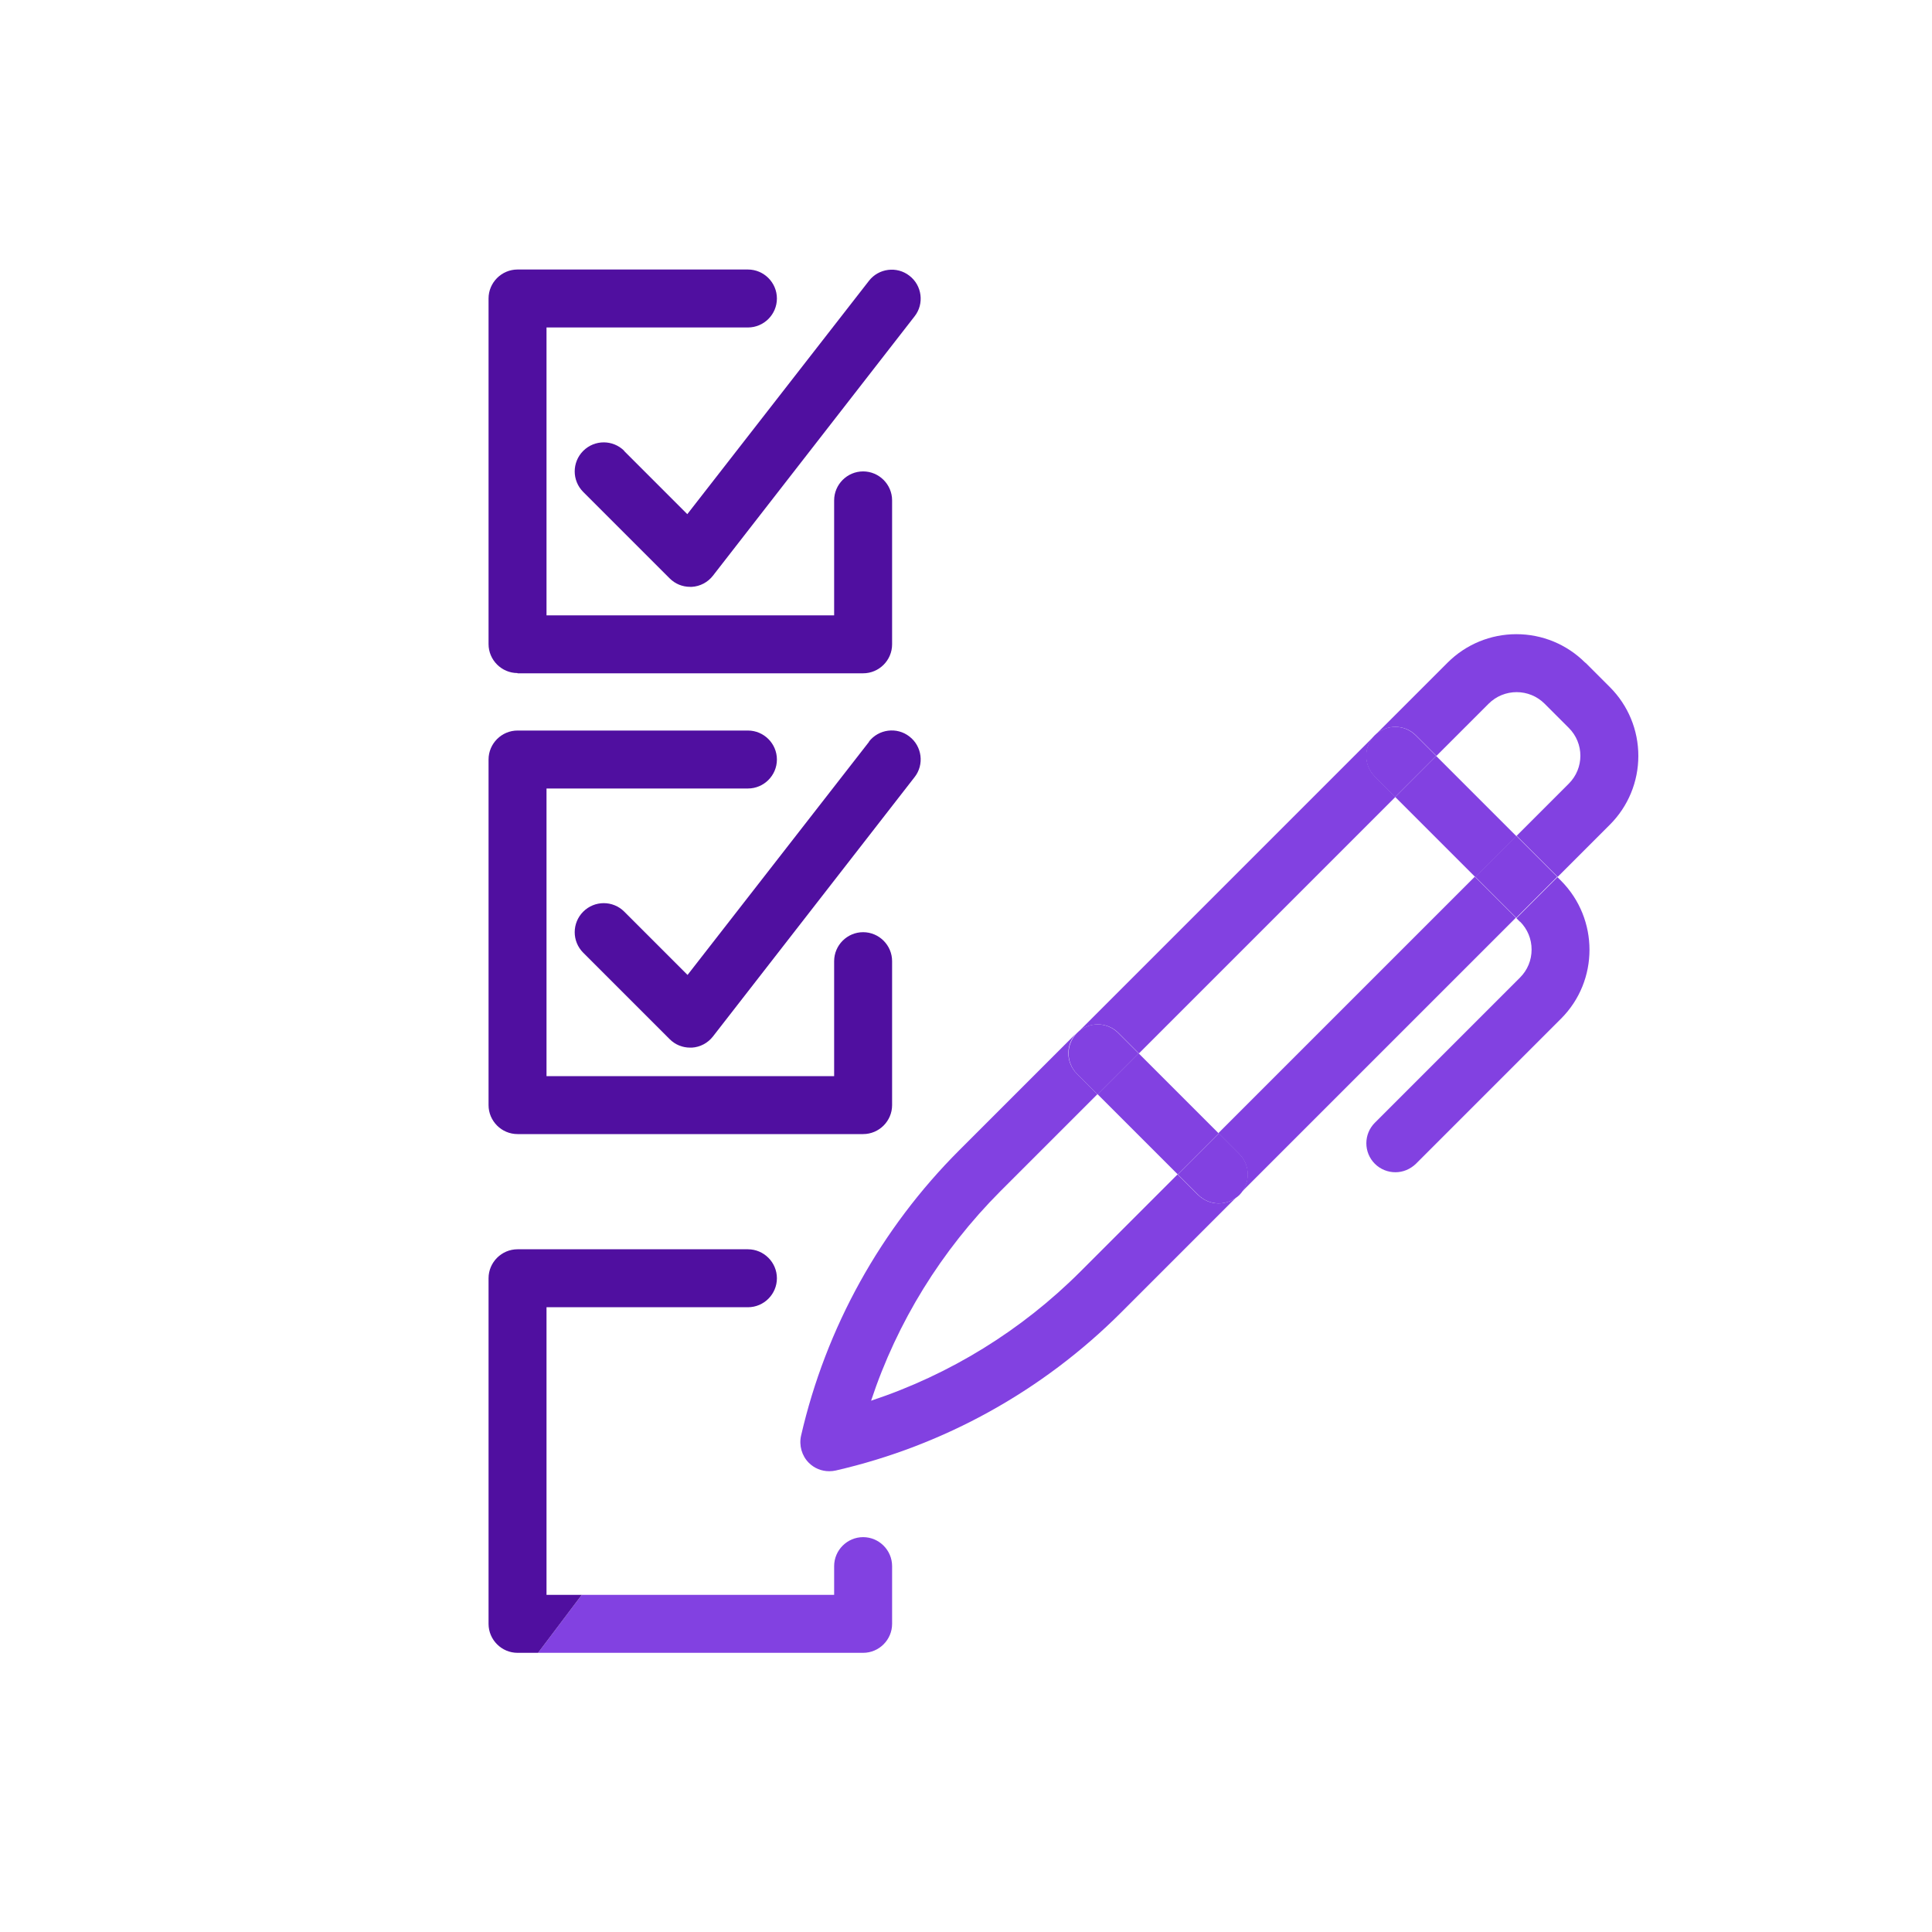 <?xml version="1.0" encoding="UTF-8"?><svg id="a" xmlns="http://www.w3.org/2000/svg" viewBox="0 0 80 80"><path d="M35.74,63.65c-.66,0-1.2,.54-1.2,1.2v1.19h-10.45l-1.81,2.4h13.46c.66,0,1.2-.54,1.2-1.2v-2.39c0-.66-.54-1.2-1.2-1.2Z" style="fill:#8241e1;"/><path d="M50.46,46.93l.85,.85c.47,.47,.47,1.23,0,1.7-.23,.23-.54,.35-.85,.35s-.61-.12-.85-.35l-.85-.85-4.02,4.02c-2.44,2.44-5.41,4.27-8.67,5.35,1.08-3.26,2.91-6.22,5.35-8.67l4.02-4.02-.85-.85c-.47-.47-.47-1.23,0-1.7l-4.87,4.87c-3.25,3.25-5.52,7.34-6.55,11.82-.09,.4,.03,.83,.32,1.12,.23,.23,.53,.35,.85,.35,.09,0,.18-.01,.27-.03,4.48-1.03,8.57-3.3,11.82-6.55l16.34-16.34-1.7-1.7-10.62,10.62Z" style="fill:#8241e1;"/><path d="M65.64,27.44c-.76-.76-1.78-1.18-2.85-1.18s-2.09,.42-2.85,1.18l-15.33,15.33c.47-.47,1.23-.47,1.7,0l.85,.85,10.62-10.62-.85-.85c-.47-.47-.47-1.23,0-1.7s1.23-.47,1.7,0l.85,.85,2.16-2.16c.32-.32,.74-.48,1.16-.48s.84,.16,1.16,.48l1,1c.64,.64,.64,1.67,0,2.31l-2.16,2.16,1.7,1.7,2.16-2.16c.76-.76,1.18-1.78,1.18-2.85s-.42-2.09-1.18-2.85l-1-1Z" style="fill:#8241e1;"/><path d="M62.94,38.16c.31,.31,.48,.72,.48,1.16s-.17,.85-.48,1.16l-6.01,6.01c-.47,.47-.47,1.23,0,1.7,.23,.23,.54,.35,.85,.35s.61-.12,.85-.35l6.01-6.01c1.57-1.57,1.57-4.13,0-5.71l-.15-.15-1.7,1.7,.15,.15Z" style="fill:#8241e1;"/><rect x="59.08" y="31.46" width="2.4" height="4.69" transform="translate(-6.25 52.53) rotate(-45)" style="fill:#8241e1;"/><rect x="61.59" y="35.11" width="2.4" height="2.4" transform="translate(-7.29 55.03) rotate(-45)" style="fill:#8241e1;"/><path d="M58.62,30.45c-.47-.47-1.23-.47-1.7,0s-.47,1.23,0,1.7l.85,.85,1.7-1.7-.85-.85Z" style="fill:#8241e1;"/><rect x="46.76" y="43.78" width="2.4" height="4.69" transform="translate(-18.57 47.42) rotate(-45)" style="fill:#8241e1;"/><path d="M49.62,49.48c.23,.23,.54,.35,.85,.35s.61-.12,.85-.35c.47-.47,.47-1.23,0-1.7l-.85-.85-1.7,1.7,.85,.85Z" style="fill:#8241e1;"/><path d="M44.6,44.47l.85,.85,1.7-1.7-.85-.85c-.47-.47-1.23-.47-1.7,0-.47,.47-.47,1.23,0,1.7Z" style="fill:#8241e1;"/><path d="M21.43,27.88h14.31c.66,0,1.2-.54,1.2-1.2v-5.96c0-.66-.54-1.2-1.2-1.2s-1.2,.54-1.2,1.2v4.76h-11.91V13.56h8.34c.66,0,1.2-.54,1.2-1.2s-.54-1.2-1.2-1.2h-9.54c-.66,0-1.2,.54-1.2,1.2v14.31c0,.66,.54,1.2,1.2,1.2Z" style="fill:#500fa0;"/><path d="M25.85,18.67c-.47-.47-1.23-.47-1.7,0s-.47,1.23,0,1.7l3.58,3.58c.23,.23,.53,.35,.85,.35,.02,0,.05,0,.07,0,.34-.02,.66-.19,.87-.46l8.35-10.74c.41-.52,.31-1.28-.21-1.68-.52-.41-1.28-.31-1.68,.21l-7.52,9.66-2.62-2.62Z" style="fill:#500fa0;"/><path d="M21.43,46.96h14.31c.66,0,1.2-.54,1.2-1.2v-5.96c0-.66-.54-1.2-1.2-1.2s-1.2,.54-1.2,1.2v4.76h-11.91v-11.91h8.34c.66,0,1.2-.54,1.2-1.2s-.54-1.2-1.2-1.2h-9.54c-.66,0-1.2,.54-1.2,1.2v14.31c0,.66,.54,1.2,1.2,1.2Z" style="fill:#500fa0;"/><path d="M35.99,30.71l-7.52,9.66-2.62-2.62c-.47-.47-1.23-.47-1.7,0s-.47,1.23,0,1.7l3.58,3.58c.23,.23,.53,.35,.85,.35,.02,0,.05,0,.07,0,.34-.02,.66-.19,.87-.46l8.35-10.74c.41-.52,.31-1.28-.21-1.68-.52-.41-1.28-.31-1.68,.21Z" style="fill:#500fa0;"/><path d="M22.63,66.04v-11.91h8.34c.66,0,1.2-.54,1.2-1.2s-.54-1.2-1.2-1.2h-9.54c-.66,0-1.2,.54-1.2,1.2v14.31c0,.66,.54,1.2,1.2,1.2h.85l1.81-2.4h-1.46Z" style="fill:#500fa0;"/></svg>